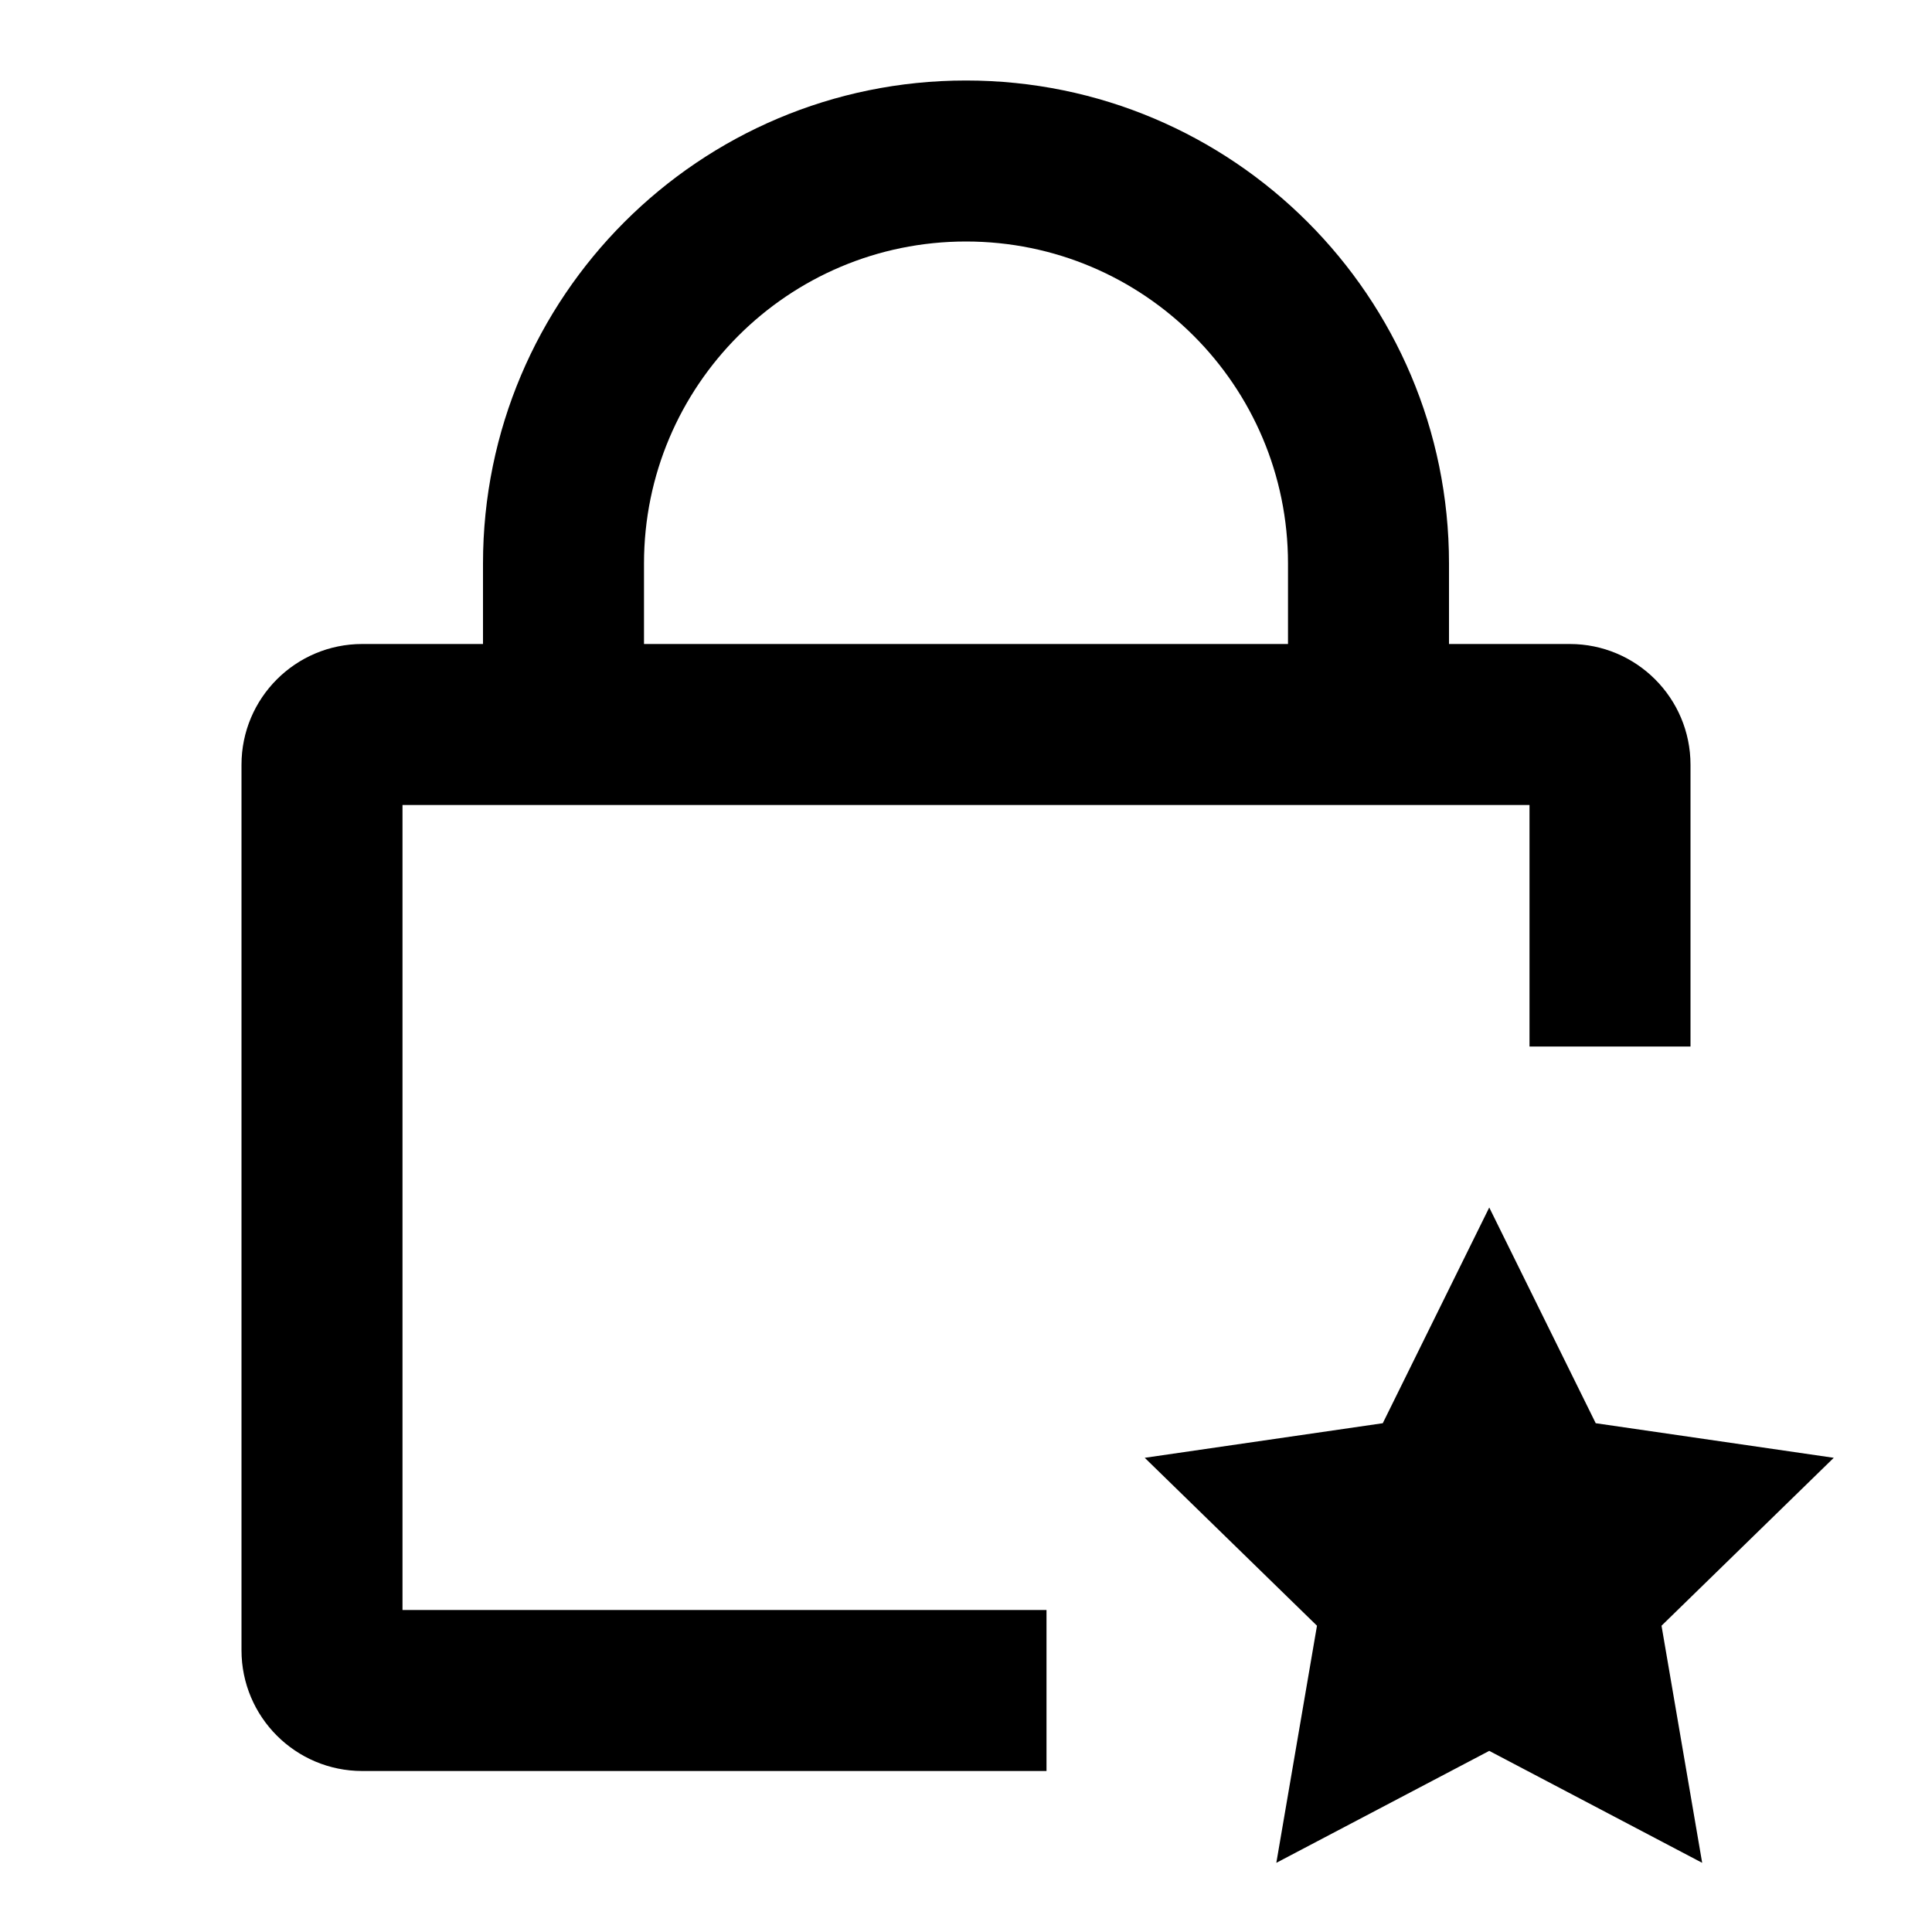 <svg xmlns="http://www.w3.org/2000/svg" fill="none" viewBox="0 0 72 72" height="72" width="72">
<path fill="black" d="M18 21C18 11.059 26.059 3 36 3C45.941 3 54 11.059 54 21V24H58.5C60.985 24 63 26.015 63 28.5V39H57V30H15V60H39V66H13.5C11.015 66 9 63.985 9 61.5V28.5C9 26.015 11.015 24 13.5 24H18V21ZM48 21C48 14.373 42.627 9 36 9C29.373 9 24 14.373 24 21V24H48V21ZM61.92 60.586L63.435 69.422L55.5 65.25L47.565 69.422L49.08 60.586L42.661 54.328L51.532 53.039L55.5 45L59.468 53.039L68.339 54.328L61.92 60.586Z"></path>
</svg>
